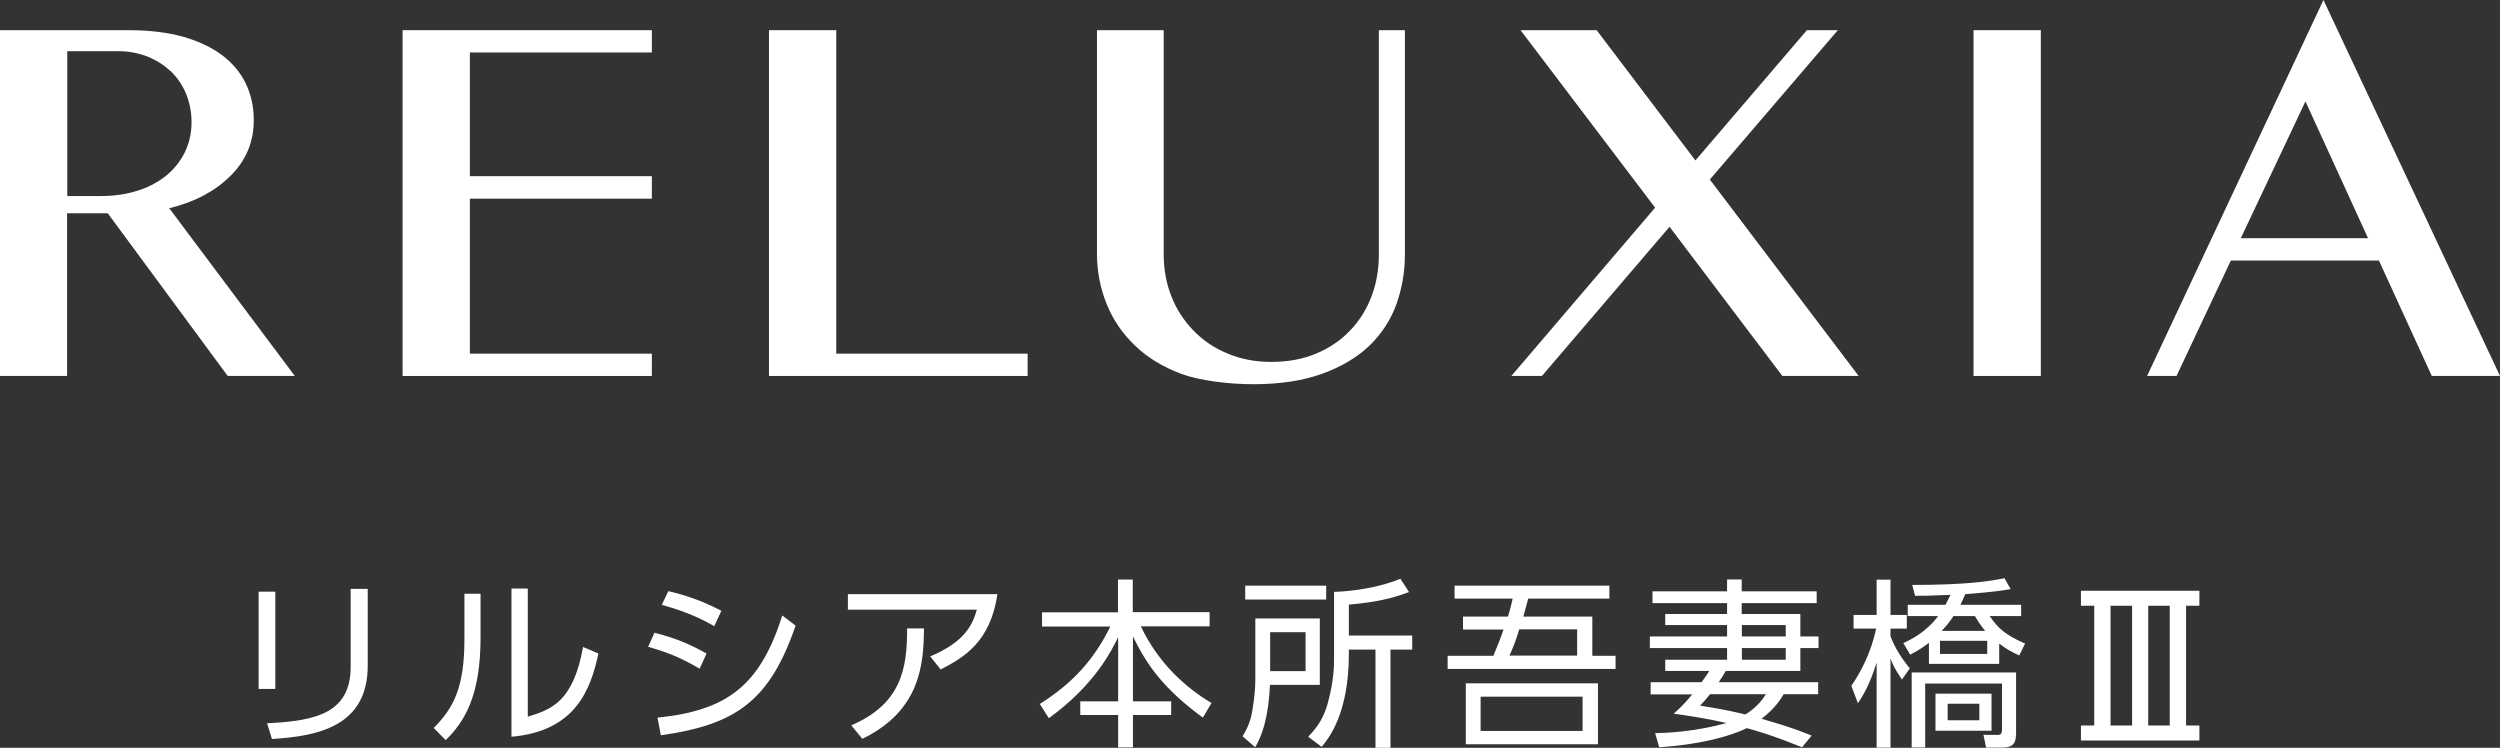 <?xml version="1.0" encoding="UTF-8"?>
<svg id="_レイヤー_1" data-name="レイヤー 1" xmlns="http://www.w3.org/2000/svg" viewBox="0 0 133.39 39.9">
  <rect x="0" y="0" width="133.39" height="39.9" fill="#333333" stroke="none"/>
  <defs>
    <style>
      .cls-1 {
        fill: #fff;
      }
    </style>
  </defs>
  <g>
    <g>
      <path class="cls-1" d="M0,1.61h6.87c1.1,0,2.07.12,2.9.35.83.24,1.53.57,2.09.99.56.43.98.93,1.26,1.52.28.59.42,1.23.42,1.94,0,1.16-.41,2.15-1.24,2.97-.82.82-1.91,1.4-3.27,1.73l6.7,8.95h-3.58l-6.4-8.68h-2.17v8.68H0V1.61ZM3.59,10.46h1.79c.69,0,1.33-.09,1.91-.27.59-.18,1.1-.44,1.54-.79.43-.34.77-.76,1.02-1.25.24-.49.37-1.03.37-1.63,0-.54-.1-1.04-.29-1.51-.19-.46-.46-.86-.81-1.2-.36-.33-.77-.6-1.25-.79-.48-.19-1-.29-1.56-.29h-2.72v7.71Z"/>
      <path class="cls-1" d="M41.03,1.61h3.59v17.26h10.21v1.19h-13.8V1.61Z"/>
      <path class="cls-1" d="M58.53,1.61h3.56v11.97c0,.8.14,1.54.41,2.23.27.69.66,1.29,1.17,1.82.5.52,1.11.94,1.82,1.23.7.3,1.49.45,2.36.45s1.68-.15,2.39-.45c.71-.3,1.31-.71,1.8-1.23.5-.52.88-1.13,1.14-1.82.26-.69.39-1.43.39-2.23V1.61h1.39v11.97c0,.94-.16,1.83-.46,2.67-.31.84-.79,1.57-1.44,2.2-.65.62-1.49,1.12-2.51,1.49-1.02.37-2.25.56-3.68.56-1.29,0-2.88-.19-3.86-.56-.98-.37-1.8-.87-2.45-1.5-.66-.63-1.17-1.37-1.51-2.21-.34-.84-.52-1.74-.52-2.7V1.61Z"/>
      <path class="cls-1" d="M105.3,1.61h3.59v18.45h-3.59V1.61Z"/>
      <path class="cls-1" d="M123.97,0l9.42,20.06h-3.64l-2.82-6.16h-7.9l-2.9,6.16h-1.57L123.97,0ZM119.57,12.71h6.78l-3.34-7.3-3.45,7.3Z"/>
      <path class="cls-1" d="M34.78,1.61v1.19h-9.71v6.6h9.71v1.2h-9.71v8.27h9.71v1.19h-13.3V1.61h13.3Z"/>
    </g>
    <polygon class="cls-1" points="99.17 20.06 91.23 9.58 98.06 1.61 96.41 1.61 90.46 8.56 85.19 1.61 81.13 1.61 88.31 11.08 80.64 20.06 82.27 20.06 89.08 12.1 95.1 20.06 99.17 20.06"/>
  </g>
  <g>
    <path class="cls-1" d="M14.69,36.76h-.89v-5.19h.89v5.19ZM19.62,35.52c0,3.23-2.65,3.76-5.11,3.91l-.26-.84c2.61-.12,4.46-.55,4.46-3.01v-4.16h.91v4.1Z"/>
    <path class="cls-1" d="M25.64,34.03c0,3.12-.87,4.49-1.86,5.46l-.64-.65c1.07-1.07,1.64-2.17,1.64-4.74v-2.42h.86v2.36ZM28.16,38.24c1.19-.37,2.42-.74,2.95-3.72l.82.35c-.42,1.93-1.22,4.14-4.64,4.44v-7.91h.87v6.84Z"/>
    <path class="cls-1" d="M37.33,35.68c-1.13-.67-1.94-.94-2.75-1.17l.34-.75c1.1.29,1.78.55,2.78,1.11l-.37.81ZM35.08,38.29c3.78-.38,5.49-1.77,6.66-5.45l.71.54c-1.37,3.99-3.16,5.29-7.19,5.85l-.18-.95ZM38.11,33.41c-1.07-.62-2.03-.92-2.8-1.14l.35-.73c1.11.27,1.84.54,2.83,1.05l-.38.82Z"/>
    <path class="cls-1" d="M53.22,31.7c-.38,2.56-1.79,3.38-3.03,4.02l-.56-.7c1.87-.77,2.28-1.73,2.49-2.49h-6.88v-.83h7.98ZM45.42,38.7c2.66-1.14,2.99-3.02,2.98-5.17h.9c-.02,1.88-.17,4.38-3.29,5.89l-.59-.72Z"/>
    <path class="cls-1" d="M59.65,32.66v-1.74h.79v1.74h4.1v.76h-3.67c.94,1.97,2.38,3.26,3.77,4.09l-.46.78c-2.08-1.53-2.97-2.77-3.73-4.33v3.46h2.04v.73h-2.04v1.73h-.79v-1.73h-2.02v-.73h2.02v-3.42c-.35.71-1.25,2.55-3.7,4.32l-.48-.76c1.76-1.11,2.9-2.37,3.76-4.13h-3.64v-.76h4.07Z"/>
    <path class="cls-1" d="M70.42,33v3.54h-2.66c-.05.98-.18,2.31-.79,3.33l-.67-.58c.15-.27.42-.7.52-1.38.1-.59.16-1.17.16-1.67v-3.24h3.43ZM70.76,31.99h-4.32v-.74h4.32v.74ZM69.66,33.73h-1.89v2.08h1.89v-2.08ZM71.97,33.91h3.38v.75h-1.16v5.24h-.8v-5.24h-1.42v.22c0,3.22-1.09,4.53-1.45,4.97l-.72-.54c.31-.33.78-.83,1.03-1.74.35-1.26.35-2.07.35-2.45v-3.54c1.01-.03,2.41-.23,3.54-.7l.46.71c-1.04.39-1.89.55-3.21.67v1.64Z"/>
    <path class="cls-1" d="M84.96,32.9v2.09h1.24v.7h-8.96v-.7h2.44c.25-.6.38-.92.54-1.4h-2.16v-.69h2.4c.13-.45.19-.67.25-.96h-3.1v-.69h8.26v.69h-4.33l-.26.96h3.69ZM85.26,39.71h-7.05v-3.25h7.05v3.25ZM84.44,37.17h-5.44v1.83h5.44v-1.83ZM81.06,33.58c-.17.57-.3.9-.52,1.4h3.61v-1.4h-3.09Z"/>
    <path class="cls-1" d="M97.01,36.39v.65h-1.84c-.16.26-.44.74-1.18,1.31,1.61.46,2.26.73,2.67.9l-.51.62c-1.51-.61-2.35-.86-2.95-1.02-.95.47-2.62.89-4.67,1.02l-.22-.75c.72-.02,2.05-.07,3.81-.54-.96-.23-2.01-.39-2.82-.5.28-.25.51-.45.99-1.03h-2.22v-.65h2.72c.26-.36.34-.48.41-.6h-2.35v-.6h3.3v-.62h-4.12v-.62h4.12v-.61h-3.3v-.59h3.3v-.58h-3.98v-.63h3.98v-.63h.78v.63h4v.63h-4v.58h3.13v1.2h.97v.62h-.97v1.22h-3.98c-.12.22-.24.4-.38.6h5.29ZM91.24,37.04c-.25.32-.38.44-.53.61.42.07,1.21.18,2.42.47.67-.42.95-.86,1.09-1.08h-2.97ZM95.28,33.35h-2.34v.61h2.34v-.61ZM95.28,34.58h-2.34v.62h2.34v-.62Z"/>
    <path class="cls-1" d="M101.48,36.26c-.42-.64-.45-.73-.61-1.12v4.75h-.74v-4.54c-.38,1.22-.76,1.82-1,2.17l-.35-.93c.46-.65,1.07-1.78,1.32-3.05h-1.2v-.73h1.23v-1.88h.74v1.88h.87v.73h-.87v.41c.13.35.42.98,1.03,1.71l-.42.6ZM101.54,34.32c.37-.17,1.22-.57,1.87-1.45h-1.62v-.6h2.01c.17-.31.22-.43.27-.53-1.18.05-1.53.05-1.89.05l-.15-.58c2.82,0,4.11-.19,4.92-.36l.33.58c-.72.14-1.98.24-2.42.27-.16.37-.22.49-.26.57h3.24v.6h-1.68c.47.68.84,1,1.89,1.47l-.31.63c-.43-.19-.73-.37-1.07-.63v1.08h-3.75v-1.12c-.47.36-.76.5-1,.63l-.36-.61ZM107.56,39.22c0,.62-.38.67-.81.67h-.78l-.14-.68h.63c.33.02.36-.04.36-.39v-2.35h-4.1v3.41h-.72v-4h5.57v3.33ZM106.26,38.99h-2.99v-1.98h2.99v1.98ZM106.03,34.19h-2.52v.7h2.52v-.7ZM104.23,32.87c-.21.33-.38.52-.63.79h2.32c-.28-.34-.42-.58-.55-.79h-1.14ZM105.61,37.55h-1.69v.88h1.69v-.88Z"/>
    <path class="cls-1" d="M116.64,38.71h.71v.8h-6.32v-.8h.71v-6.39h-.71v-.8h6.32v.8h-.71v6.39ZM113.76,32.32h-1.15v6.39h1.15v-6.39ZM115.77,32.32h-1.15v6.39h1.15v-6.39Z"/>
  </g>
</svg>